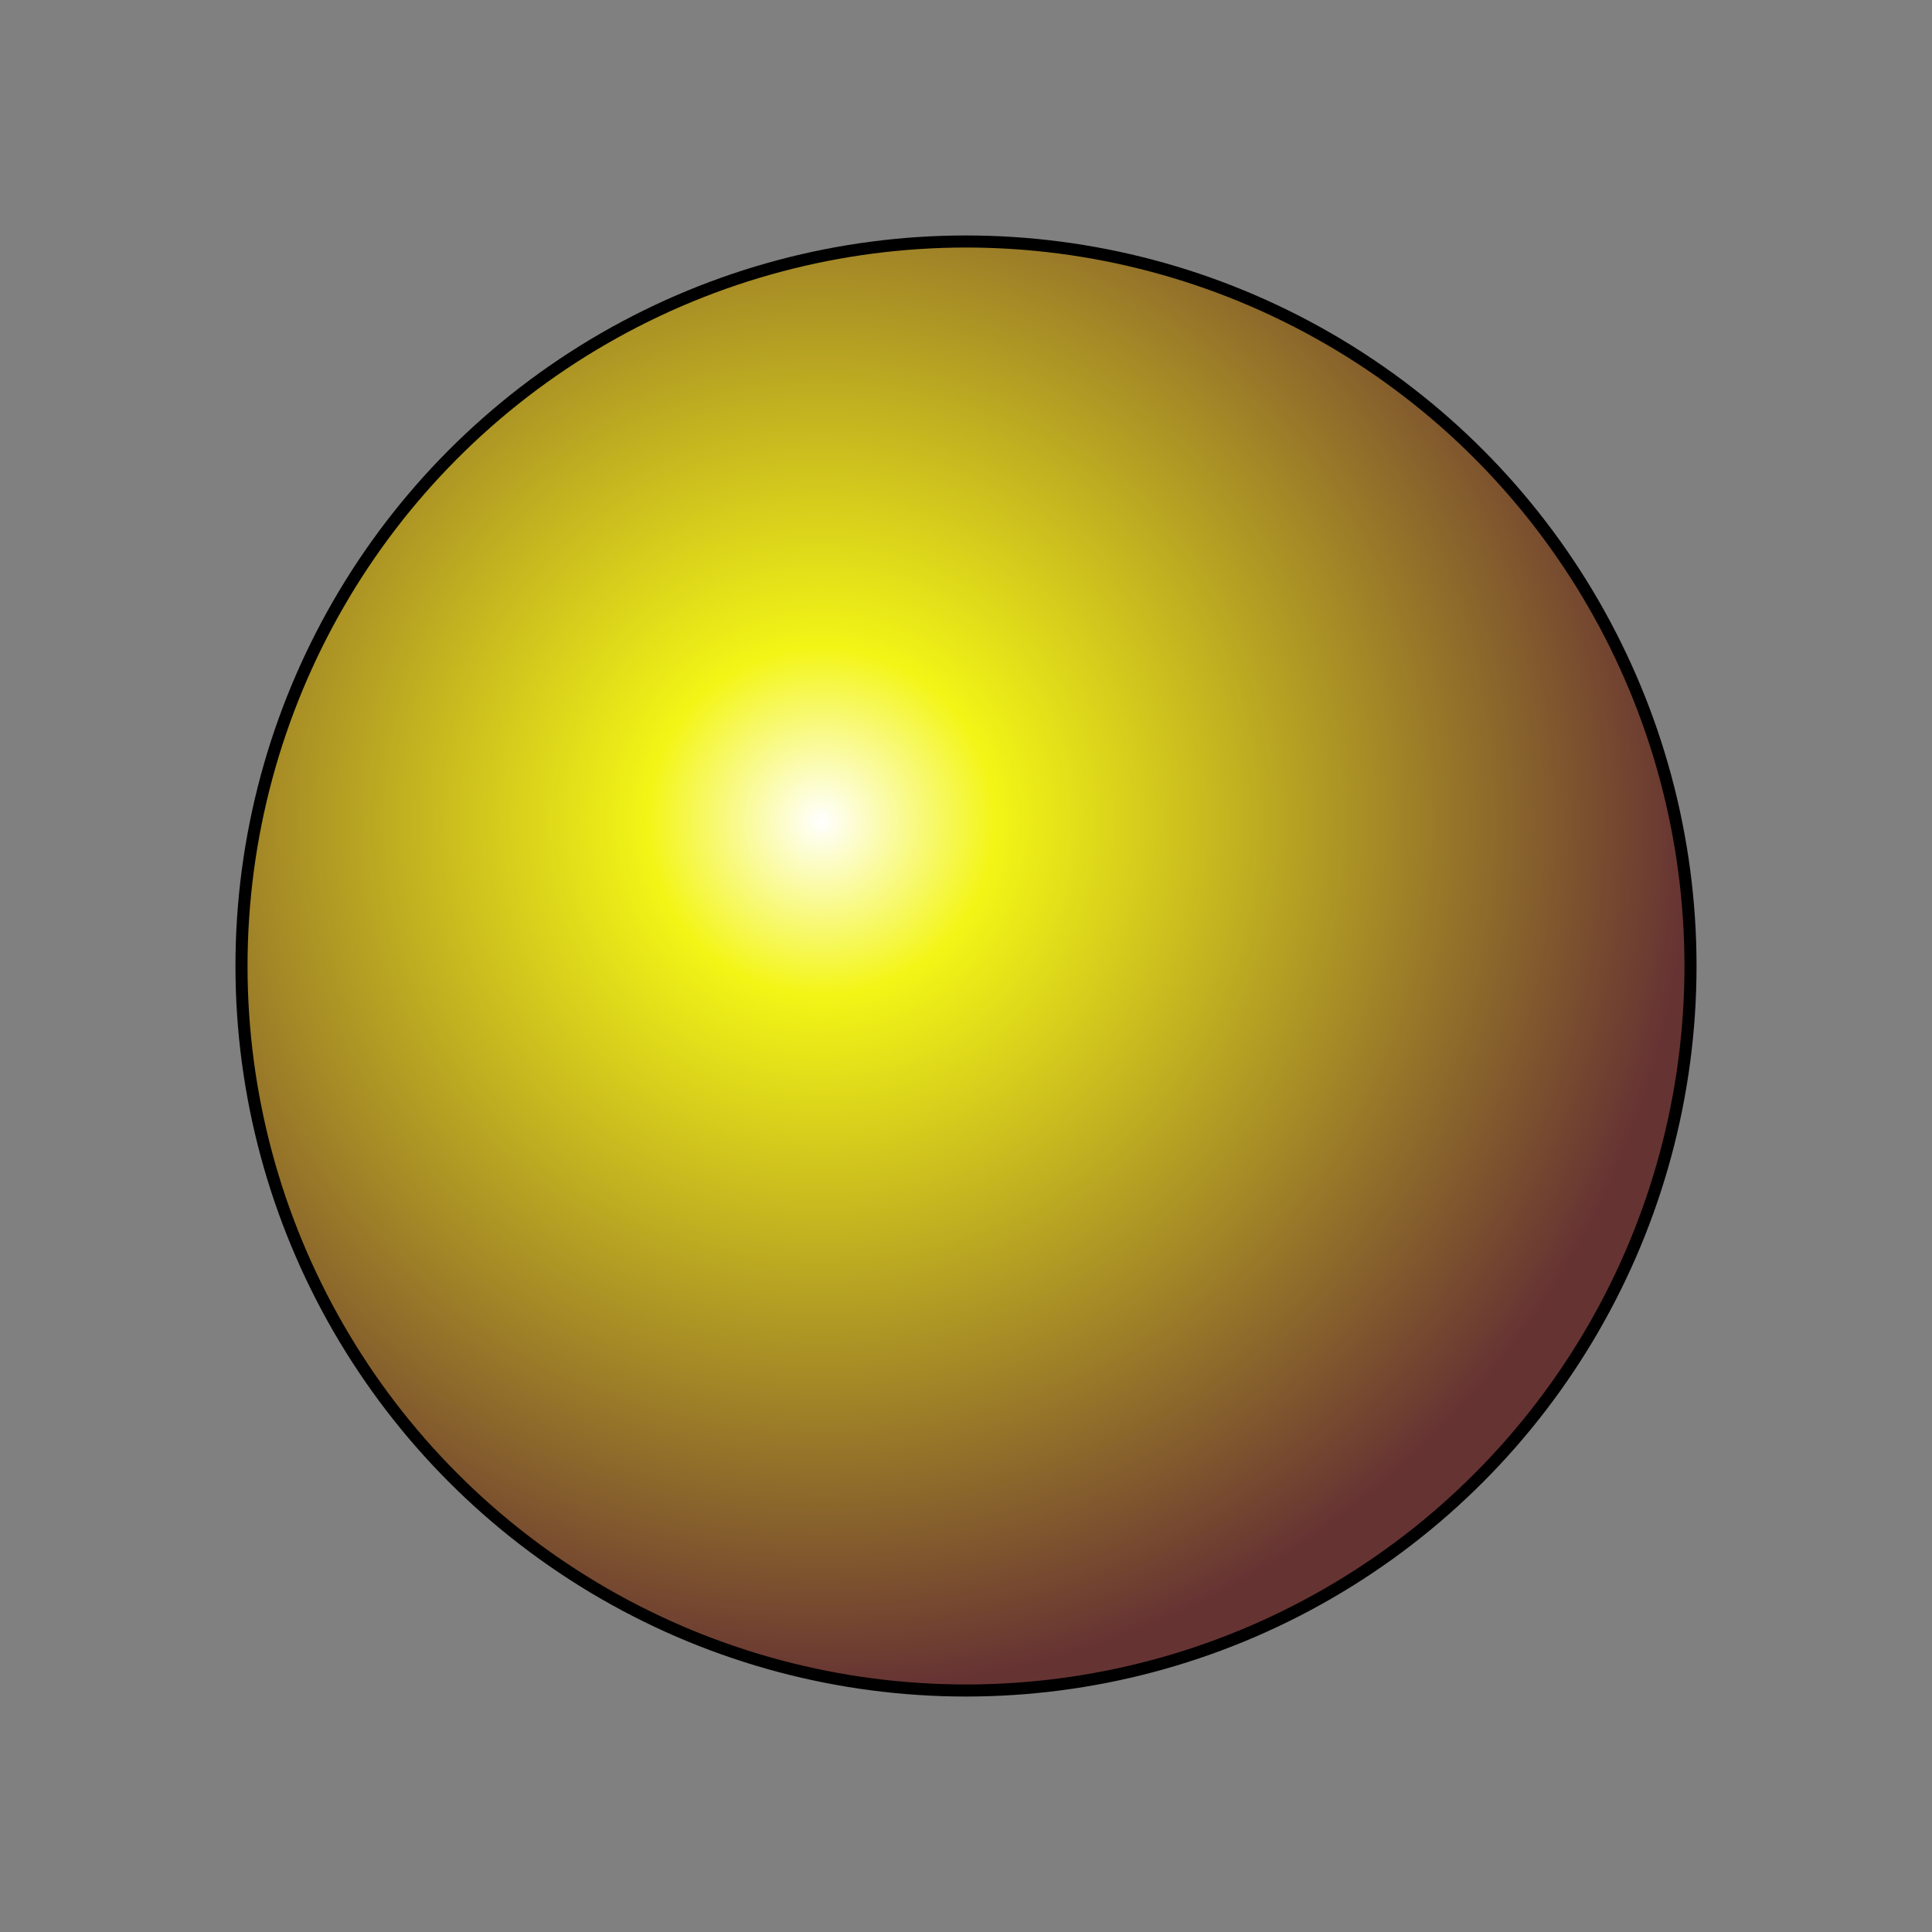 <svg xmlns="http://www.w3.org/2000/svg" viewBox="0 0 16 16" width="16" height="16"><rect x="0" y="0" width="16" height="16" fill="#808080" stroke="none"/><defs><radialGradient id="r" cx=".4" cy=".4" fx=".4" fy=".4" r=".6"><stop stop-color="#fff" offset="0"/><stop stop-color="#f3f516" offset=".2"/><stop stop-color="#633" offset="1"/></radialGradient></defs><circle r="6" cy="8" cx="8" stroke="#000" stroke-width=".1" fill="url(#r)"/></svg>